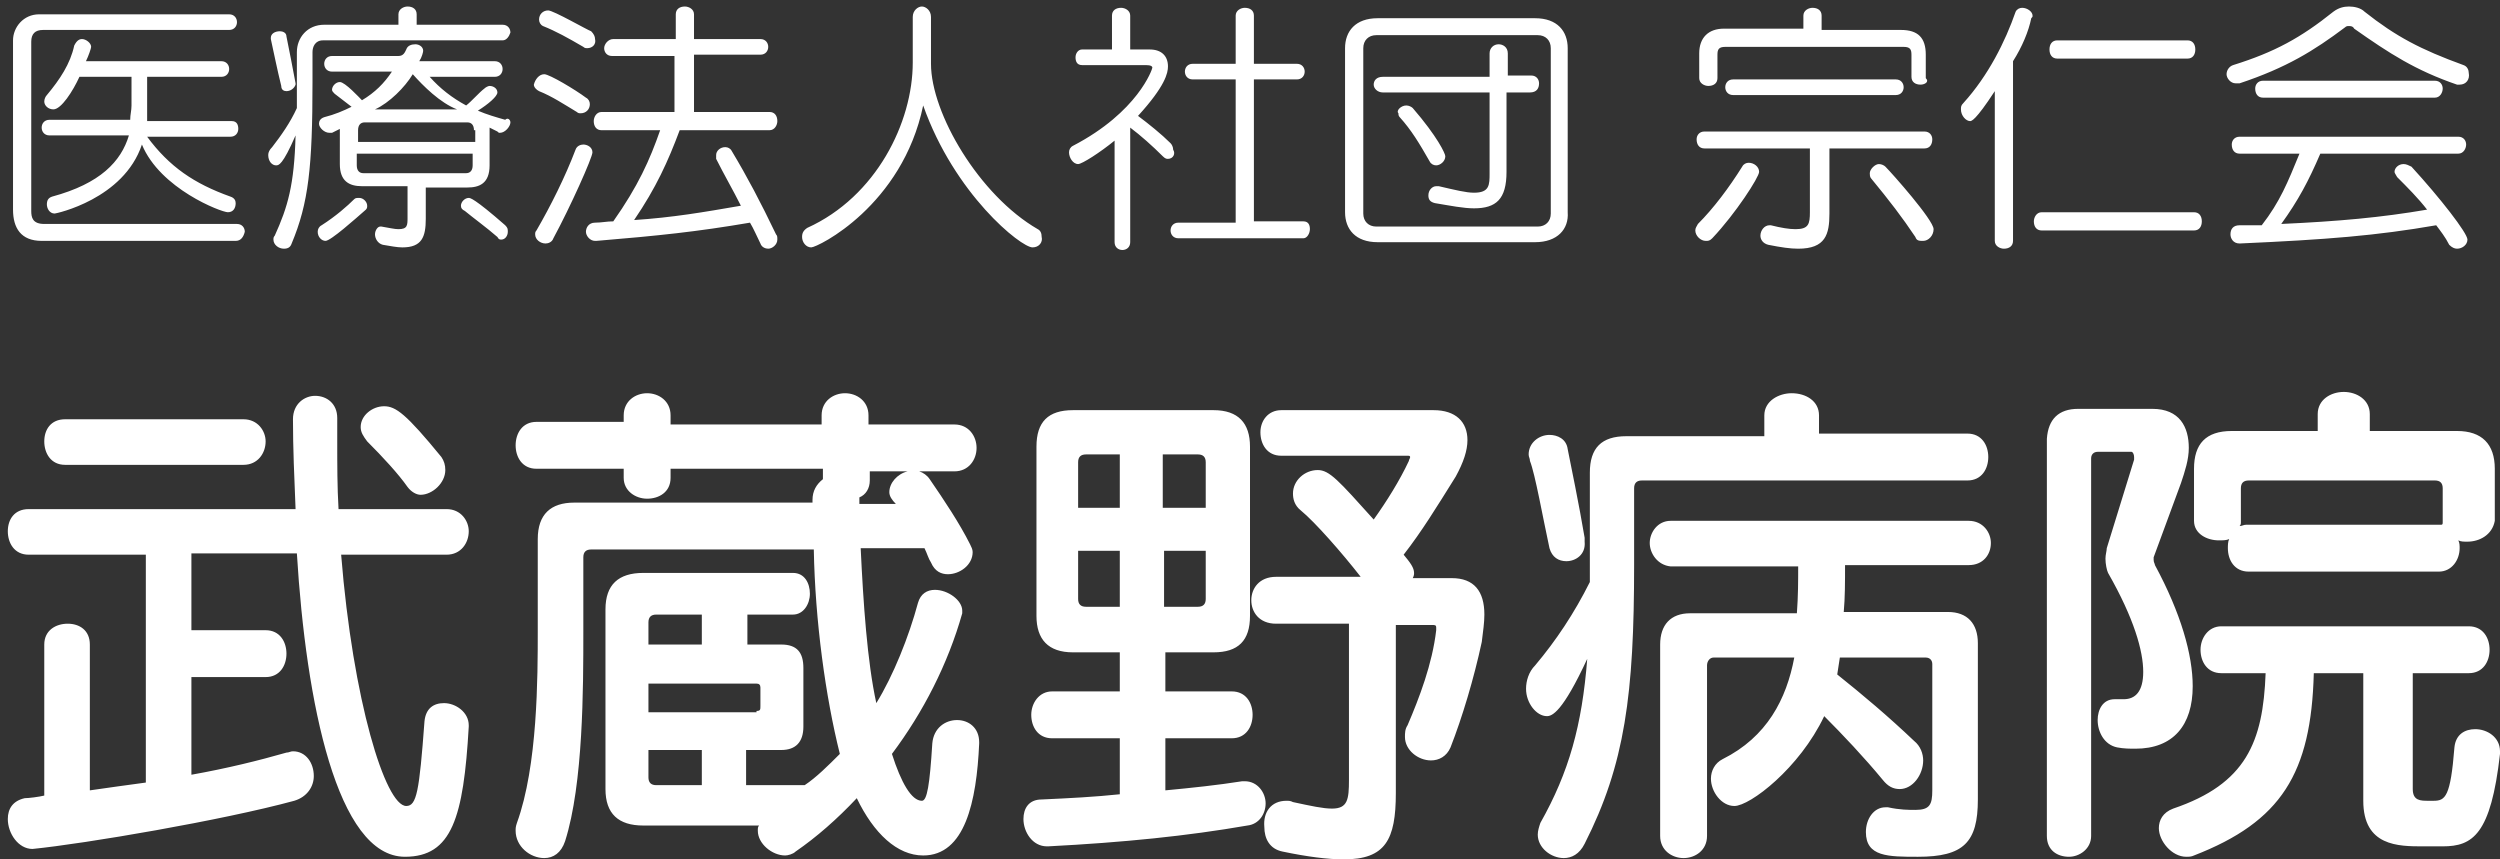 <?xml version="1.0" encoding="utf-8"?>
<!-- Generator: Adobe Illustrator 24.0.2, SVG Export Plug-In . SVG Version: 6.00 Build 0)  -->
<svg version="1.1" id="レイヤー_1" xmlns="http://www.w3.org/2000/svg" xmlns:xlink="http://www.w3.org/1999/xlink" x="0px"
	 y="0px" width="192px" height="66px" viewBox="0 0 192 66" style="enable-background:new 0 0 192 66;" xml:space="preserve">
<rect x="0" y="0" width="192" height="66" fill="#333333" stroke="none"/>
<style type="text/css">
	.st0{fill-rule:evenodd;clip-rule:evenodd;fill:#FFFFFF;}
</style>
<path class="st0" d="M187.6,65h-1.5c-1.9,0-4.6,0-4.6-3.5v-9.8h-3.8c-0.2,7.7-2.5,11.4-9.2,14c-0.2,0.1-0.4,0.1-0.6,0.1
	c-1.1,0-2.1-1.2-2.1-2.2c0-0.6,0.3-1.2,1.1-1.5c5.6-1.9,6.9-5.1,7.1-10.4h-3.4c-1.1,0-1.6-0.9-1.6-1.8c0-0.9,0.6-1.8,1.6-1.8h19
	c1.1,0,1.6,0.9,1.6,1.8c0,0.9-0.5,1.8-1.6,1.8h-4.3v8.9c0,0.9,0.6,0.9,1.2,0.9h0.4c0.9,0,1.3-0.3,1.6-4.1c0.1-1,0.8-1.4,1.6-1.4
	c0.9,0,1.9,0.6,1.9,1.7v0.2C191.3,64.1,189.9,65,187.6,65z M189.5,41.6c-0.3,0-0.5,0-0.7-0.1c0.1,0.2,0.1,0.4,0.1,0.6
	c0,0.9-0.6,1.8-1.6,1.8h-14.6c-1.1,0-1.6-0.9-1.6-1.8c0-0.2,0-0.5,0.1-0.7c-0.2,0.1-0.5,0.1-0.8,0.1c-0.9,0-1.9-0.5-1.9-1.5v-4
	c0-1.9,0.9-2.9,2.9-2.9h6.6v-1.3c0-1.1,1-1.7,2-1.7c1,0,2,0.6,2,1.7v1.3h6.7c1.9,0,2.9,1,2.9,2.9v4
	C191.4,41.1,190.4,41.6,189.5,41.6z M187.6,40.1v-2.6c0-0.4-0.2-0.6-0.6-0.6h-14.3c-0.4,0-0.6,0.2-0.6,0.6v2.6c0,0.1,0,0.2-0.1,0.3
	c0.2,0,0.3-0.1,0.5-0.1h14.6c0.1,0,0.3,0,0.4,0C187.6,40.3,187.6,40.2,187.6,40.1z M173.8,7.5c-0.4,0-0.6-0.3-0.6-0.7
	c0-0.3,0.2-0.6,0.6-0.6H187c0.4,0,0.6,0.3,0.6,0.6c0,0.3-0.2,0.7-0.6,0.7H173.8z M183.9,13.2c0-0.3,0.3-0.6,0.7-0.6
	c0.2,0,0.4,0.1,0.6,0.2c2.2,2.4,4.3,5.1,4.3,5.6c0,0.4-0.4,0.7-0.8,0.7c-0.2,0-0.4-0.1-0.6-0.3c-0.3-0.6-0.7-1.1-1-1.5
	c-4.6,0.8-8.4,1.1-15.1,1.4h0c-0.5,0-0.7-0.4-0.7-0.7c0-0.4,0.2-0.7,0.7-0.7c0.6,0,1.1,0,1.7,0c1.4-1.8,2-3.3,2.9-5.5H172
	c-0.4,0-0.6-0.3-0.6-0.7c0-0.3,0.2-0.6,0.6-0.6h16.8c0.4,0,0.6,0.3,0.6,0.6c0,0.3-0.2,0.7-0.6,0.7h-10.6c-0.9,2.1-1.7,3.6-3,5.4
	c4.4-0.2,7.7-0.5,11.2-1.1c-0.7-0.9-1.5-1.7-2.3-2.5C184,13.4,183.9,13.3,183.9,13.2z M188.9,6.5c-0.1,0-0.1,0-0.2,0
	c-3.2-1.1-5.2-2.4-7.9-4.3C180.7,2,180.5,2,180.4,2c-0.1,0-0.2,0-0.3,0.1c-2.4,1.8-4.5,3.1-8.1,4.3c-0.1,0-0.2,0-0.3,0
	c-0.4,0-0.7-0.4-0.7-0.7c0-0.3,0.2-0.6,0.5-0.7c3.2-1,5.2-2.1,7.7-4.1c0.4-0.3,0.8-0.4,1.2-0.4s0.9,0.1,1.2,0.4
	c2.4,1.9,4.3,2.9,7.6,4.1c0.3,0.1,0.4,0.4,0.4,0.6C189.7,6.1,189.4,6.5,188.9,6.5z M168.5,17.7h-11.7c-0.4,0-0.6-0.3-0.6-0.7
	c0-0.3,0.2-0.7,0.6-0.7h11.7c0.4,0,0.6,0.3,0.6,0.7C169.1,17.4,168.9,17.7,168.5,17.7z M168,4.5h-10c-0.4,0-0.6-0.3-0.6-0.7
	s0.2-0.7,0.6-0.7h10c0.4,0,0.6,0.3,0.6,0.7S168.4,4.5,168,4.5z M154.6,4.7v13.8c0,0.4-0.3,0.6-0.7,0.6c-0.3,0-0.7-0.2-0.7-0.6V7
	c-1.5,2.3-1.8,2.3-1.9,2.3c-0.3,0-0.7-0.4-0.7-0.9c0-0.2,0-0.3,0.2-0.5c1.9-2.1,3.2-4.7,4-7c0.1-0.2,0.3-0.3,0.5-0.3
	c0.4,0,0.8,0.3,0.8,0.6c0,0.1,0,0.1-0.1,0.2C155.8,2.4,155.3,3.6,154.6,4.7z M147.8,11.4h-7.3v5c0,1.6-0.3,2.7-2.4,2.7
	c-0.6,0-1.3-0.1-2.3-0.3c-0.4-0.1-0.6-0.4-0.6-0.7c0-0.4,0.3-0.8,0.7-0.8c0,0,0.1,0,0.1,0c0.8,0.2,1.4,0.3,1.9,0.3
	c1,0,1.1-0.4,1.1-1.3v-4.9h-8.1c-0.4,0-0.6-0.3-0.6-0.7c0-0.3,0.2-0.6,0.6-0.6h16.9c0.4,0,0.6,0.3,0.6,0.6
	C148.4,11.1,148.2,11.4,147.8,11.4z M133.1,6.1h12.5c0.4,0,0.6,0.3,0.6,0.6c0,0.3-0.2,0.6-0.6,0.6h-12.5c-0.4,0-0.6-0.3-0.6-0.6
	S132.7,6.1,133.1,6.1z M147.5,6.5c-0.4,0-0.7-0.2-0.7-0.6V4.2c0-0.4-0.1-0.6-0.6-0.6h-13.7c-0.5,0-0.6,0.2-0.6,0.6V6
	c0,0.4-0.3,0.6-0.7,0.6c-0.3,0-0.7-0.2-0.7-0.6V4.1c0-1.2,0.7-1.9,1.9-1.9h6.1V1.2c0-0.4,0.4-0.6,0.7-0.6c0.4,0,0.7,0.2,0.7,0.6v1.1
	h6.1c1.3,0,1.9,0.6,1.9,1.9v1.8C148.2,6.3,147.8,6.5,147.5,6.5z M133.8,12.8c0.1-0.2,0.3-0.3,0.5-0.3c0.4,0,0.8,0.3,0.8,0.7
	c0,0.4-1.8,3.2-3.6,5.1c-0.2,0.2-0.3,0.2-0.5,0.2c-0.4,0-0.8-0.4-0.8-0.8c0-0.2,0.1-0.3,0.2-0.5C131.6,16,132.8,14.4,133.8,12.8z
	 M147.1,18.2c-1-1.5-2-2.8-3.4-4.5c-0.1-0.1-0.1-0.3-0.1-0.4c0-0.3,0.4-0.7,0.7-0.7c0.2,0,0.4,0.1,0.5,0.2c0.5,0.5,3.7,4.1,3.7,4.8
	c0,0.5-0.4,0.9-0.8,0.9C147.4,18.5,147.2,18.5,147.1,18.2z M135.5,31.9c0-1.1,1.1-1.7,2.1-1.7c1.1,0,2.1,0.6,2.1,1.7v1.4h11.4
	c1.1,0,1.6,0.9,1.6,1.8c0,0.9-0.5,1.8-1.6,1.8h-25c-0.4,0-0.6,0.2-0.6,0.6v5.9c0,9.9-0.7,15.3-3.8,21.4c-0.4,0.8-1,1.1-1.6,1.1
	c-1,0-2-0.8-2-1.8c0-0.3,0.1-0.6,0.2-0.9c2.2-3.9,3.2-7.5,3.6-12.6c-1.9,4.1-2.7,4.4-3.1,4.4c-0.8,0-1.6-1-1.6-2.1
	c0-0.6,0.2-1.3,0.7-1.8c1.6-1.9,3-4,4.2-6.4v-8.4c0-1.9,0.9-2.8,2.8-2.8h10.6V31.9z M120.3,43.1c-0.6,0-1.1-0.3-1.3-1
	c-0.5-2.3-1.1-5.7-1.5-6.7c0-0.2-0.1-0.3-0.1-0.5c0-0.9,0.8-1.5,1.6-1.5c0.6,0,1.3,0.3,1.4,1.1c0.2,1,0.9,4.4,1.3,6.8
	c0,0.1,0,0.2,0,0.3C121.8,42.6,121,43.1,120.3,43.1z M117.9,18.6h-12.1c-1.7,0-2.5-1-2.5-2.3V3.7c0-1.3,0.8-2.3,2.5-2.3h12.1
	c1.7,0,2.5,1,2.5,2.3v12.6C120.5,17.6,119.6,18.6,117.9,18.6z M119.1,3.7c0-0.6-0.4-1-1-1h-12.4c-0.6,0-1,0.4-1,1v12.7
	c0,0.6,0.4,1,1,1h12.4c0.6,0,1-0.4,1-1V3.7z M117.5,7.1h-1.8v6.1c0,2.1-0.8,2.8-2.5,2.8c-0.8,0-1.8-0.2-3-0.4
	c-0.4-0.1-0.5-0.3-0.5-0.6c0-0.4,0.3-0.7,0.6-0.7c0.1,0,0.1,0,0.2,0c1.3,0.3,2.1,0.5,2.7,0.5c1.2,0,1.2-0.6,1.2-1.5V7.1h-8.2
	c-0.4,0-0.7-0.3-0.7-0.6c0-0.3,0.2-0.6,0.7-0.6h8.2V4.1c0-0.4,0.3-0.7,0.7-0.7c0.3,0,0.7,0.2,0.7,0.7v1.7h1.8c0.4,0,0.6,0.3,0.6,0.6
	C118.2,6.8,118,7.1,117.5,7.1z M108,8.1c0.2,0,0.4,0.1,0.5,0.2c1.9,2.2,2.5,3.5,2.5,3.7c0,0.4-0.4,0.7-0.7,0.7
	c-0.2,0-0.4-0.1-0.5-0.3c-0.8-1.4-1.4-2.4-2.3-3.4c-0.1-0.1-0.1-0.2-0.1-0.3C107.2,8.5,107.6,8.1,108,8.1z M100.1,18.3h-9.6
	c-0.4,0-0.6-0.3-0.6-0.6c0-0.3,0.2-0.6,0.6-0.6h4.4V6.1h-3.3c-0.4,0-0.6-0.3-0.6-0.6c0-0.3,0.2-0.6,0.6-0.6h3.3V1.2
	c0-0.4,0.4-0.6,0.7-0.6c0.4,0,0.7,0.2,0.7,0.6v3.7h3.3c0.4,0,0.6,0.3,0.6,0.6c0,0.3-0.2,0.6-0.6,0.6h-3.3V17h3.8
	c0.4,0,0.5,0.3,0.5,0.6C100.6,17.9,100.4,18.3,100.1,18.3z M89.7,12.2c-0.1,0-0.2,0-0.4-0.2c-0.8-0.8-1.7-1.6-2.5-2.2v8.8
	c0,0.4-0.3,0.6-0.6,0.6s-0.6-0.2-0.6-0.6v-7.8c-1.1,0.9-2.5,1.8-2.8,1.8c-0.4,0-0.7-0.5-0.7-0.9c0-0.2,0.1-0.4,0.3-0.5
	c5-2.6,6.1-5.9,6.1-6c0-0.1-0.1-0.2-0.5-0.2h-4.9c-0.4,0-0.5-0.3-0.5-0.6c0-0.3,0.2-0.6,0.5-0.6h2.3V1.2c0-0.4,0.3-0.6,0.7-0.6
	c0.3,0,0.7,0.2,0.7,0.6v2.6h1.5c0.9,0,1.4,0.5,1.4,1.3c0,0.5-0.2,1.5-2.3,3.8c0.8,0.6,1.8,1.4,2.5,2.1c0.1,0.1,0.2,0.3,0.2,0.5
	C90.3,11.8,90.1,12.2,89.7,12.2z M93.2,31.5c1.9,0,2.8,1,2.8,2.8v13c0,1.9-0.9,2.8-2.8,2.8h-3.7v3h5.1c1.1,0,1.6,0.9,1.6,1.8
	c0,0.9-0.5,1.8-1.6,1.8h-5.1v4c2.1-0.2,4-0.4,5.9-0.7h0.2c1,0,1.6,0.9,1.6,1.7c0,0.8-0.5,1.6-1.4,1.7c-4.6,0.8-9.5,1.3-15.3,1.6
	h-0.1c-1.1,0-1.8-1.1-1.8-2.1c0-0.8,0.4-1.5,1.4-1.5c2.2-0.1,4.1-0.2,6-0.4v-4.3h-5.2c-1.1,0-1.6-0.9-1.6-1.8c0-0.9,0.6-1.8,1.6-1.8
	h5.2v-3h-3.6c-1.9,0-2.8-1-2.8-2.8v-13c0-1.9,0.9-2.8,2.8-2.8H93.2z M89.4,46.6H92c0.4,0,0.6-0.2,0.6-0.6v-3.7h-3.2V46.6z M89.4,39
	h3.2v-3.5c0-0.4-0.2-0.6-0.6-0.6h-2.7V39z M82.8,46c0,0.4,0.2,0.6,0.6,0.6H86v-4.3h-3.2V46z M82.8,39H86v-4.1h-2.6
	c-0.4,0-0.6,0.2-0.6,0.6V39z M79.3,19c-0.9,0-6-4.1-8.4-10.9c-1.6,7.7-8.1,10.9-8.6,10.9c-0.4,0-0.7-0.4-0.7-0.8
	c0-0.3,0.1-0.5,0.4-0.7c5.3-2.4,8.1-8.1,8.1-12.7V1.3c0-0.5,0.4-0.8,0.7-0.8c0.3,0,0.7,0.3,0.7,0.8v3.6c0,3.8,3.7,10.1,8.2,12.7
	c0.2,0.1,0.3,0.3,0.3,0.6C80.1,18.6,79.8,19,79.3,19z M59.1,10h-6.9c-0.9,2.4-1.8,4.4-3.5,6.9c3-0.2,5.3-0.6,8.2-1.1
	c-0.6-1.2-1.3-2.4-1.9-3.6C55,12.1,55,12,55,11.9c0-0.3,0.3-0.6,0.7-0.6c0.2,0,0.4,0.1,0.5,0.3c1.2,2,2.2,3.9,3.4,6.4
	c0.1,0.1,0.1,0.2,0.1,0.4c0,0.4-0.4,0.7-0.7,0.7c-0.2,0-0.5-0.1-0.6-0.4c-0.3-0.6-0.5-1.1-0.8-1.6c-4.1,0.7-7,1-11.8,1.4h-0.1
	c-0.4,0-0.7-0.4-0.7-0.7s0.2-0.7,0.7-0.7c0.5,0,0.9-0.1,1.4-0.1c1.9-2.7,2.8-4.7,3.6-7h-4.5c-0.4,0-0.6-0.3-0.6-0.7
	c0-0.3,0.2-0.7,0.6-0.7h5.6V4.3h-4.8c-0.4,0-0.6-0.3-0.6-0.6S46.7,3,47.1,3h4.8V1.1c0-0.4,0.3-0.6,0.7-0.6c0.3,0,0.7,0.2,0.7,0.6V3
	h5.1C58.8,3,59,3.3,59,3.6s-0.2,0.6-0.6,0.6h-5.1v4.4h5.8c0.4,0,0.6,0.3,0.6,0.7C59.7,9.6,59.5,10,59.1,10z M45.1,3.7
	c-0.1,0-0.2,0-0.3-0.1c-1.2-0.7-2.1-1.2-3.1-1.6c-0.2-0.1-0.3-0.3-0.3-0.5c0-0.4,0.3-0.7,0.7-0.7c0.4,0,3,1.5,3.3,1.6
	c0.2,0.2,0.3,0.4,0.3,0.6C45.8,3.4,45.5,3.7,45.1,3.7z M41.8,5.7c0.4,0,2.4,1.2,3.2,1.8c0.2,0.1,0.3,0.3,0.3,0.5
	c0,0.4-0.3,0.7-0.7,0.7c-0.1,0-0.2,0-0.3-0.1c-1-0.6-1.9-1.2-2.9-1.6c-0.2-0.1-0.4-0.3-0.4-0.5C41.1,6.1,41.4,5.7,41.8,5.7z
	 M41.1,18c0-0.1,0-0.2,0.1-0.3c1.1-1.9,2.2-4.1,3-6.2c0.1-0.3,0.4-0.4,0.6-0.4c0.3,0,0.7,0.2,0.7,0.6c0,0.4-1.7,4.2-3,6.6
	c-0.1,0.3-0.4,0.4-0.6,0.4C41.5,18.7,41.1,18.4,41.1,18z M47.9,32.6v-0.7c0-1.1,0.9-1.7,1.8-1.7c0.9,0,1.8,0.6,1.8,1.7v0.7h11.6
	v-0.7c0-1.1,0.9-1.7,1.8-1.7c0.9,0,1.8,0.6,1.8,1.7v0.7h6.6c1.1,0,1.7,0.9,1.7,1.8c0,0.9-0.6,1.8-1.7,1.8h-2.7
	c0.3,0.1,0.6,0.3,0.8,0.6c1.1,1.6,2.3,3.4,3.1,5c0.1,0.2,0.2,0.4,0.2,0.6c0,1-1,1.7-1.9,1.7c-0.5,0-1-0.2-1.3-0.9
	c-0.2-0.3-0.3-0.7-0.5-1.1h-4.9c0.2,4.2,0.5,8.7,1.2,11.9c1.3-2.1,2.5-5.1,3.2-7.7c0.2-0.7,0.7-1,1.3-1c1,0,2.1,0.8,2.1,1.6
	c0,0.1,0,0.2,0,0.2c-1.1,3.9-3,7.6-5.4,10.8c0.7,2.2,1.5,3.6,2.3,3.6c0.4,0,0.6-1.2,0.8-4.4c0.1-1.2,1-1.8,1.9-1.8s1.7,0.6,1.7,1.7
	v0.1c-0.2,4.5-1.1,8.6-4.3,8.6c-2,0-3.8-1.7-5.1-4.4c-1.5,1.6-3.1,3-4.7,4.1c-0.2,0.2-0.6,0.3-0.8,0.3c-1,0-2.1-0.9-2.1-1.9
	c0-0.2,0-0.3,0.1-0.4h-8.9c-1.9,0-2.9-0.9-2.9-2.8V46.8c0-1.9,1-2.8,2.9-2.8h11.5c0.9,0,1.3,0.8,1.3,1.6c0,0.8-0.5,1.6-1.3,1.6h-3.5
	v2.3H60c1.2,0,1.7,0.6,1.7,1.8v4.5c0,1.2-0.6,1.8-1.7,1.8h-2.7v2.7h4.5c0.9-0.6,1.8-1.5,2.7-2.4c-1.1-4.4-1.9-10.2-2-15.7H45.4
	c-0.4,0-0.6,0.2-0.6,0.6v5.7c0,4.3,0,11.7-1.4,16.1c-0.3,0.9-0.9,1.3-1.6,1.3c-1.1,0-2.2-0.9-2.2-2.1c0-0.2,0-0.3,0.1-0.6
	c1.6-4.4,1.6-11.2,1.6-14.8v-7c0-1.9,1-2.8,2.8-2.8h18.3v-0.2c0-0.7,0.3-1.2,0.8-1.6v-0.8H51.5v0.7c0,1.1-0.9,1.6-1.8,1.6
	c-0.9,0-1.8-0.6-1.8-1.6v-0.7h-6.7c-1.1,0-1.6-0.9-1.6-1.8c0-0.9,0.5-1.8,1.6-1.8H47.9z M66,38.7h2.8c-0.3-0.3-0.5-0.6-0.5-0.9
	c0-0.7,0.6-1.4,1.4-1.6h-2.9v0.7c0,0.6-0.3,1.1-0.8,1.3V38.7z M49.8,59.7c0,0.4,0.2,0.6,0.6,0.6h3.5v-2.7h-4.1V59.7z M53.9,47.2
	h-3.5c-0.4,0-0.6,0.2-0.6,0.6v1.7h4.1V47.2z M58.1,54.6c0.3,0,0.3-0.1,0.3-0.4v-1.4c0-0.2-0.1-0.3-0.3-0.3h-8.3v2.2H58.1z
	 M38.4,10.2c-0.1,0-0.1,0-0.2-0.1C38,10,37.8,9.9,37.6,9.8v2.9c0,1.4-0.8,1.7-1.7,1.7h-3.2v2.4c0,1.4-0.3,2.2-1.8,2.2
	c-0.4,0-0.9-0.1-1.5-0.2c-0.4-0.1-0.6-0.5-0.6-0.8c0-0.3,0.2-0.6,0.4-0.6c0,0,0.1,0,0.1,0c0.6,0.1,1,0.2,1.3,0.2
	c0.7,0,0.7-0.3,0.7-0.9v-2.4h-3.5c-1,0-1.7-0.4-1.7-1.7V9.9c-0.2,0.1-0.4,0.2-0.6,0.3c-0.1,0-0.1,0-0.2,0c-0.4,0-0.8-0.4-0.8-0.7
	c0-0.2,0.1-0.4,0.4-0.5c0.8-0.2,1.5-0.5,2.1-0.8c-0.4-0.3-0.9-0.7-1.3-1c-0.1-0.1-0.2-0.2-0.2-0.3c0-0.3,0.3-0.6,0.6-0.6
	c0.4,0,1.5,1.2,1.7,1.4c1-0.6,1.7-1.3,2.3-2.2h-4.6c-0.4,0-0.6-0.3-0.6-0.6c0-0.3,0.2-0.6,0.6-0.6h5.1C31,4.3,31.1,4,31.2,3.8
	c0.1-0.3,0.4-0.4,0.7-0.4c0.3,0,0.6,0.2,0.6,0.5c0,0.1-0.1,0.5-0.3,0.8H38c0.4,0,0.6,0.3,0.6,0.6c0,0.3-0.2,0.6-0.6,0.6H33
	c0.8,0.9,1.7,1.6,2.8,2.2c0.4-0.3,1-1,1.4-1.3c0.1-0.1,0.3-0.2,0.4-0.2c0.3,0,0.6,0.2,0.6,0.5c0,0.3-0.7,0.9-1.5,1.4
	c0.7,0.3,1.4,0.5,2.1,0.7C39,9,39.2,9.2,39.2,9.4C39.2,9.7,38.8,10.2,38.4,10.2z M31.7,5.7c-0.6,1-1.8,2.2-2.9,2.7h6.3
	C33.8,7.9,32.5,6.6,31.7,5.7z M36.4,10c0-0.4-0.2-0.6-0.5-0.6H28c-0.3,0-0.5,0.2-0.5,0.6v0.9h9V10z M36.4,11.8h-9v0.9
	c0,0.4,0.2,0.6,0.5,0.6h7.9c0.3,0,0.5-0.2,0.5-0.6V11.8z M38.6,3.1H24.8C24.2,3.1,24,3.6,24,4v2.3c0,6.5-0.3,9.3-1.6,12.4
	c-0.1,0.3-0.3,0.4-0.6,0.4c-0.4,0-0.8-0.3-0.8-0.7c0-0.1,0-0.2,0.1-0.3c1-2.2,1.5-3.9,1.6-7.7c-1,2.3-1.3,2.3-1.5,2.3
	c-0.3,0-0.6-0.3-0.6-0.8c0-0.2,0.1-0.4,0.3-0.6c0.7-0.9,1.4-1.9,1.9-3c0-0.6,0-1.3,0-2V4c0-1.1,0.8-2.1,2.1-2.1h5.7V1.1
	c0-0.4,0.4-0.6,0.7-0.6c0.4,0,0.7,0.2,0.7,0.6v0.8h6.6c0.4,0,0.6,0.3,0.6,0.6C39.1,2.8,38.9,3.1,38.6,3.1z M22,7
	c-0.2,0-0.4-0.1-0.4-0.4C21.3,5.4,21,3.9,20.8,3c0,0,0-0.1,0-0.1c0-0.3,0.3-0.5,0.7-0.5c0.2,0,0.5,0.1,0.5,0.4
	c0.2,1,0.5,2.5,0.7,3.6v0.1C22.6,6.8,22.3,7,22,7z M18.7,35.7H5c-1.1,0-1.6-0.9-1.6-1.8c0-0.9,0.5-1.7,1.6-1.7h13.7
	c1.1,0,1.7,0.9,1.7,1.7C20.4,34.8,19.8,35.7,18.7,35.7z M18.1,18.5H3.2c-1.6,0-2.2-1-2.2-2.4V3.1c0-1,0.8-2,2-2h14.6
	c0.4,0,0.6,0.3,0.6,0.6c0,0.3-0.2,0.6-0.6,0.6H3.3c-0.6,0-0.9,0.3-0.9,0.9v13c0,0.5,0.1,1,1,1h14.8c0.4,0,0.6,0.3,0.6,0.6
	C18.7,18.2,18.5,18.5,18.1,18.5z M18.3,9.9c0,0.3-0.2,0.6-0.6,0.6h-6.4c1.7,2.3,3.6,3.6,6.4,4.6c0.3,0.1,0.4,0.3,0.4,0.5
	c0,0.4-0.2,0.7-0.6,0.7c-0.5,0-5.2-1.8-6.6-5.2c-1.4,4.2-6.6,5.3-6.7,5.3c-0.4,0-0.6-0.4-0.6-0.7c0-0.3,0.1-0.5,0.4-0.6
	c3.7-1,5.3-2.7,5.9-4.7H3.8c-0.4,0-0.6-0.3-0.6-0.6c0-0.3,0.2-0.6,0.6-0.6H10c0-0.4,0.1-0.7,0.1-1.1V5.9h-4c-0.5,1.1-1.4,2.5-2,2.5
	c-0.4,0-0.7-0.3-0.7-0.6c0-0.2,0.1-0.4,0.2-0.5c1-1.2,1.8-2.4,2.1-3.8C5.9,3.1,6.1,3,6.3,3C6.6,3,7,3.3,7,3.6c0,0.1-0.2,0.7-0.4,1.1
	H17c0.4,0,0.6,0.3,0.6,0.6c0,0.3-0.2,0.6-0.6,0.6h-5.7v2.3c0,0.4,0,0.8,0,1.1h6.5C18.2,9.3,18.3,9.6,18.3,9.9z M25,18.5
	c-0.3,0-0.6-0.3-0.6-0.7c0-0.2,0.1-0.4,0.3-0.5c1.1-0.7,2-1.5,2.5-2c0.1-0.1,0.2-0.1,0.4-0.1c0.3,0,0.6,0.3,0.6,0.6
	c0,0.1,0,0.2-0.1,0.3C27.3,16.8,25.4,18.5,25,18.5z M29.5,31.2c0.9,0,1.7,0.6,4.4,3.9c0.2,0.3,0.3,0.6,0.3,1c0,1-1,1.9-1.9,1.9
	c-0.3,0-0.7-0.2-1-0.6c-0.7-1-1.9-2.3-3.1-3.5c-0.3-0.4-0.5-0.7-0.5-1.1C27.7,31.9,28.6,31.2,29.5,31.2z M2.2,42.6
	c-1.1,0-1.6-0.9-1.6-1.8c0-0.9,0.5-1.7,1.6-1.7h20.5c-0.1-2.4-0.2-4.7-0.2-6.9c0-1.2,0.9-1.8,1.7-1.8c0.9,0,1.7,0.6,1.7,1.7v1.8
	c0,1.8,0,3.5,0.1,5.2h8.3c1.1,0,1.7,0.9,1.7,1.7c0,0.9-0.6,1.8-1.7,1.8h-8.1c0.9,11.2,3.4,19.3,5,19.3c0.8,0,1-1.1,1.4-6.5
	c0.1-1,0.7-1.4,1.5-1.4c0.9,0,1.9,0.7,1.9,1.7v0.1c-0.4,7-1.3,10-4.9,10c-5.2,0-7.6-11.8-8.3-23.3h-8.1v5.9h5.7
	c1.1,0,1.6,0.9,1.6,1.8c0,0.9-0.5,1.8-1.6,1.8h-5.7v7.5c2.8-0.5,5.2-1.1,7.3-1.7c0.2,0,0.3-0.1,0.5-0.1c1,0,1.6,0.9,1.6,1.9
	c0,0.8-0.5,1.6-1.5,1.9c-5.5,1.5-16.1,3.3-20.1,3.7H2.5c-1.1,0-1.9-1.2-1.9-2.3c0-0.8,0.4-1.4,1.3-1.6c0.3,0,1.1-0.1,1.5-0.2V49.5
	c0-1.1,0.9-1.6,1.8-1.6c0.9,0,1.7,0.5,1.7,1.6v11.2c1.4-0.2,2.8-0.4,4.3-0.6V42.6H2.2z M35.4,15.8c0-0.3,0.3-0.6,0.6-0.6
	c0.1,0,0.4,0,2.8,2.1c0.2,0.2,0.2,0.3,0.2,0.5c0,0.3-0.2,0.6-0.5,0.6c-0.1,0-0.2,0-0.3-0.2c-0.8-0.7-1.9-1.5-2.5-2
	C35.5,16.1,35.4,16,35.4,15.8z M98.8,61.5c0.2,0,0.3,0,0.5,0.1c1.4,0.3,2.3,0.5,3,0.5c1.2,0,1.3-0.7,1.3-2.2v-12H98
	c-1.3,0-1.9-0.9-1.9-1.8c0-0.9,0.6-1.8,1.9-1.8h6.5c-1.4-1.8-3.5-4.2-4.6-5.1c-0.5-0.4-0.6-0.9-0.6-1.3c0-1,0.9-1.8,1.9-1.8
	c0.9,0,1.6,0.8,4.3,3.8c1-1.4,2-3,2.7-4.5c0-0.1,0.1-0.2,0.1-0.3c0-0.1-0.1-0.1-0.2-0.1h-9.7c-1.1,0-1.6-0.9-1.6-1.8
	c0-0.9,0.6-1.7,1.6-1.7h11.7c1.7,0,2.6,0.9,2.6,2.3c0,0.8-0.3,1.7-0.9,2.8c-1.5,2.4-2.6,4.2-4,6c0.5,0.6,0.8,1,0.8,1.4
	c0,0.1,0,0.2-0.1,0.4h3c1.7,0,2.5,1,2.5,2.8c0,0.6-0.1,1.3-0.2,2.1c-0.6,2.8-1.5,5.8-2.4,8.1c-0.3,0.7-0.9,1-1.5,1c-1,0-2-0.8-2-1.8
	c0-0.3,0-0.6,0.2-0.9c0.9-2.1,1.9-4.7,2.2-7.3v-0.2c0-0.2-0.1-0.2-0.3-0.2h-2.8v12.9c0,3.6-0.8,5.1-4,5.1c-1.2,0-2.8-0.2-4.7-0.6
	c-1-0.2-1.4-1-1.4-1.9C97,62.4,97.6,61.5,98.8,61.5z M126.7,41.7c0-0.8,0.6-1.7,1.6-1.7h22.9c1.1,0,1.7,0.9,1.7,1.7
	c0,0.9-0.6,1.7-1.7,1.7h-9.5c0,1.3,0,2.5-0.1,3.6h8c1.5,0,2.3,0.9,2.3,2.4v12c0,3.3-1.1,4.4-4.6,4.4c-2.3,0-4,0-4-1.9
	c0-1,0.6-1.9,1.5-1.9h0.2c0.9,0.2,1.6,0.2,2.1,0.2c1.1,0,1.3-0.4,1.3-1.5V51c0-0.3-0.2-0.5-0.5-0.5h-6.6l-0.2,1.3
	c2,1.6,3.9,3.2,5.9,5.1c0.5,0.4,0.7,1,0.7,1.5c0,1.1-0.8,2.2-1.8,2.2c-0.5,0-0.9-0.2-1.3-0.7c-1.4-1.7-3.1-3.5-4.5-4.9
	c-1.9,4-5.7,6.9-6.9,6.9c-1,0-1.8-1.1-1.8-2.1c0-0.6,0.3-1.2,0.9-1.5c3.4-1.7,4.9-4.6,5.5-7.8h-6.2c-0.3,0-0.5,0.3-0.5,0.6v13.1
	c0,1.1-0.9,1.7-1.8,1.7c-0.9,0-1.8-0.6-1.8-1.7V49.5c0-1.5,0.8-2.4,2.3-2.4h8.2c0.1-1.3,0.1-2.5,0.1-3.6h-9.8
	C127.3,43.4,126.7,42.5,126.7,41.7z M159.6,31.4h5.7c2.1,0,2.8,1.4,2.8,3c0,0.9-0.3,1.8-0.6,2.7l-2.1,5.7c0,0,0,0.1,0,0.2
	c0,0.2,0.1,0.3,0.1,0.4c2,3.7,2.9,6.9,2.9,9.3c0,3-1.5,4.8-4.4,4.8c-0.4,0-0.9,0-1.4-0.1c-1-0.2-1.5-1.2-1.5-2.1
	c0-0.8,0.4-1.6,1.3-1.6c0.1,0,0.2,0,0.3,0c0.1,0,0.2,0,0.4,0c0.9,0,1.5-0.6,1.5-2.1c0-1.6-0.7-4.1-2.7-7.6c-0.1-0.2-0.2-0.7-0.2-1.1
	c0-0.3,0.1-0.6,0.1-0.8l2.1-6.8c0,0,0-0.1,0-0.2c0-0.2-0.1-0.4-0.2-0.4h-2.6c-0.3,0-0.5,0.2-0.5,0.5v29c0,1-0.9,1.6-1.7,1.6
	c-0.9,0-1.7-0.5-1.7-1.6V33.7C157.3,32.2,158.1,31.4,159.6,31.4z"/>
</svg>
